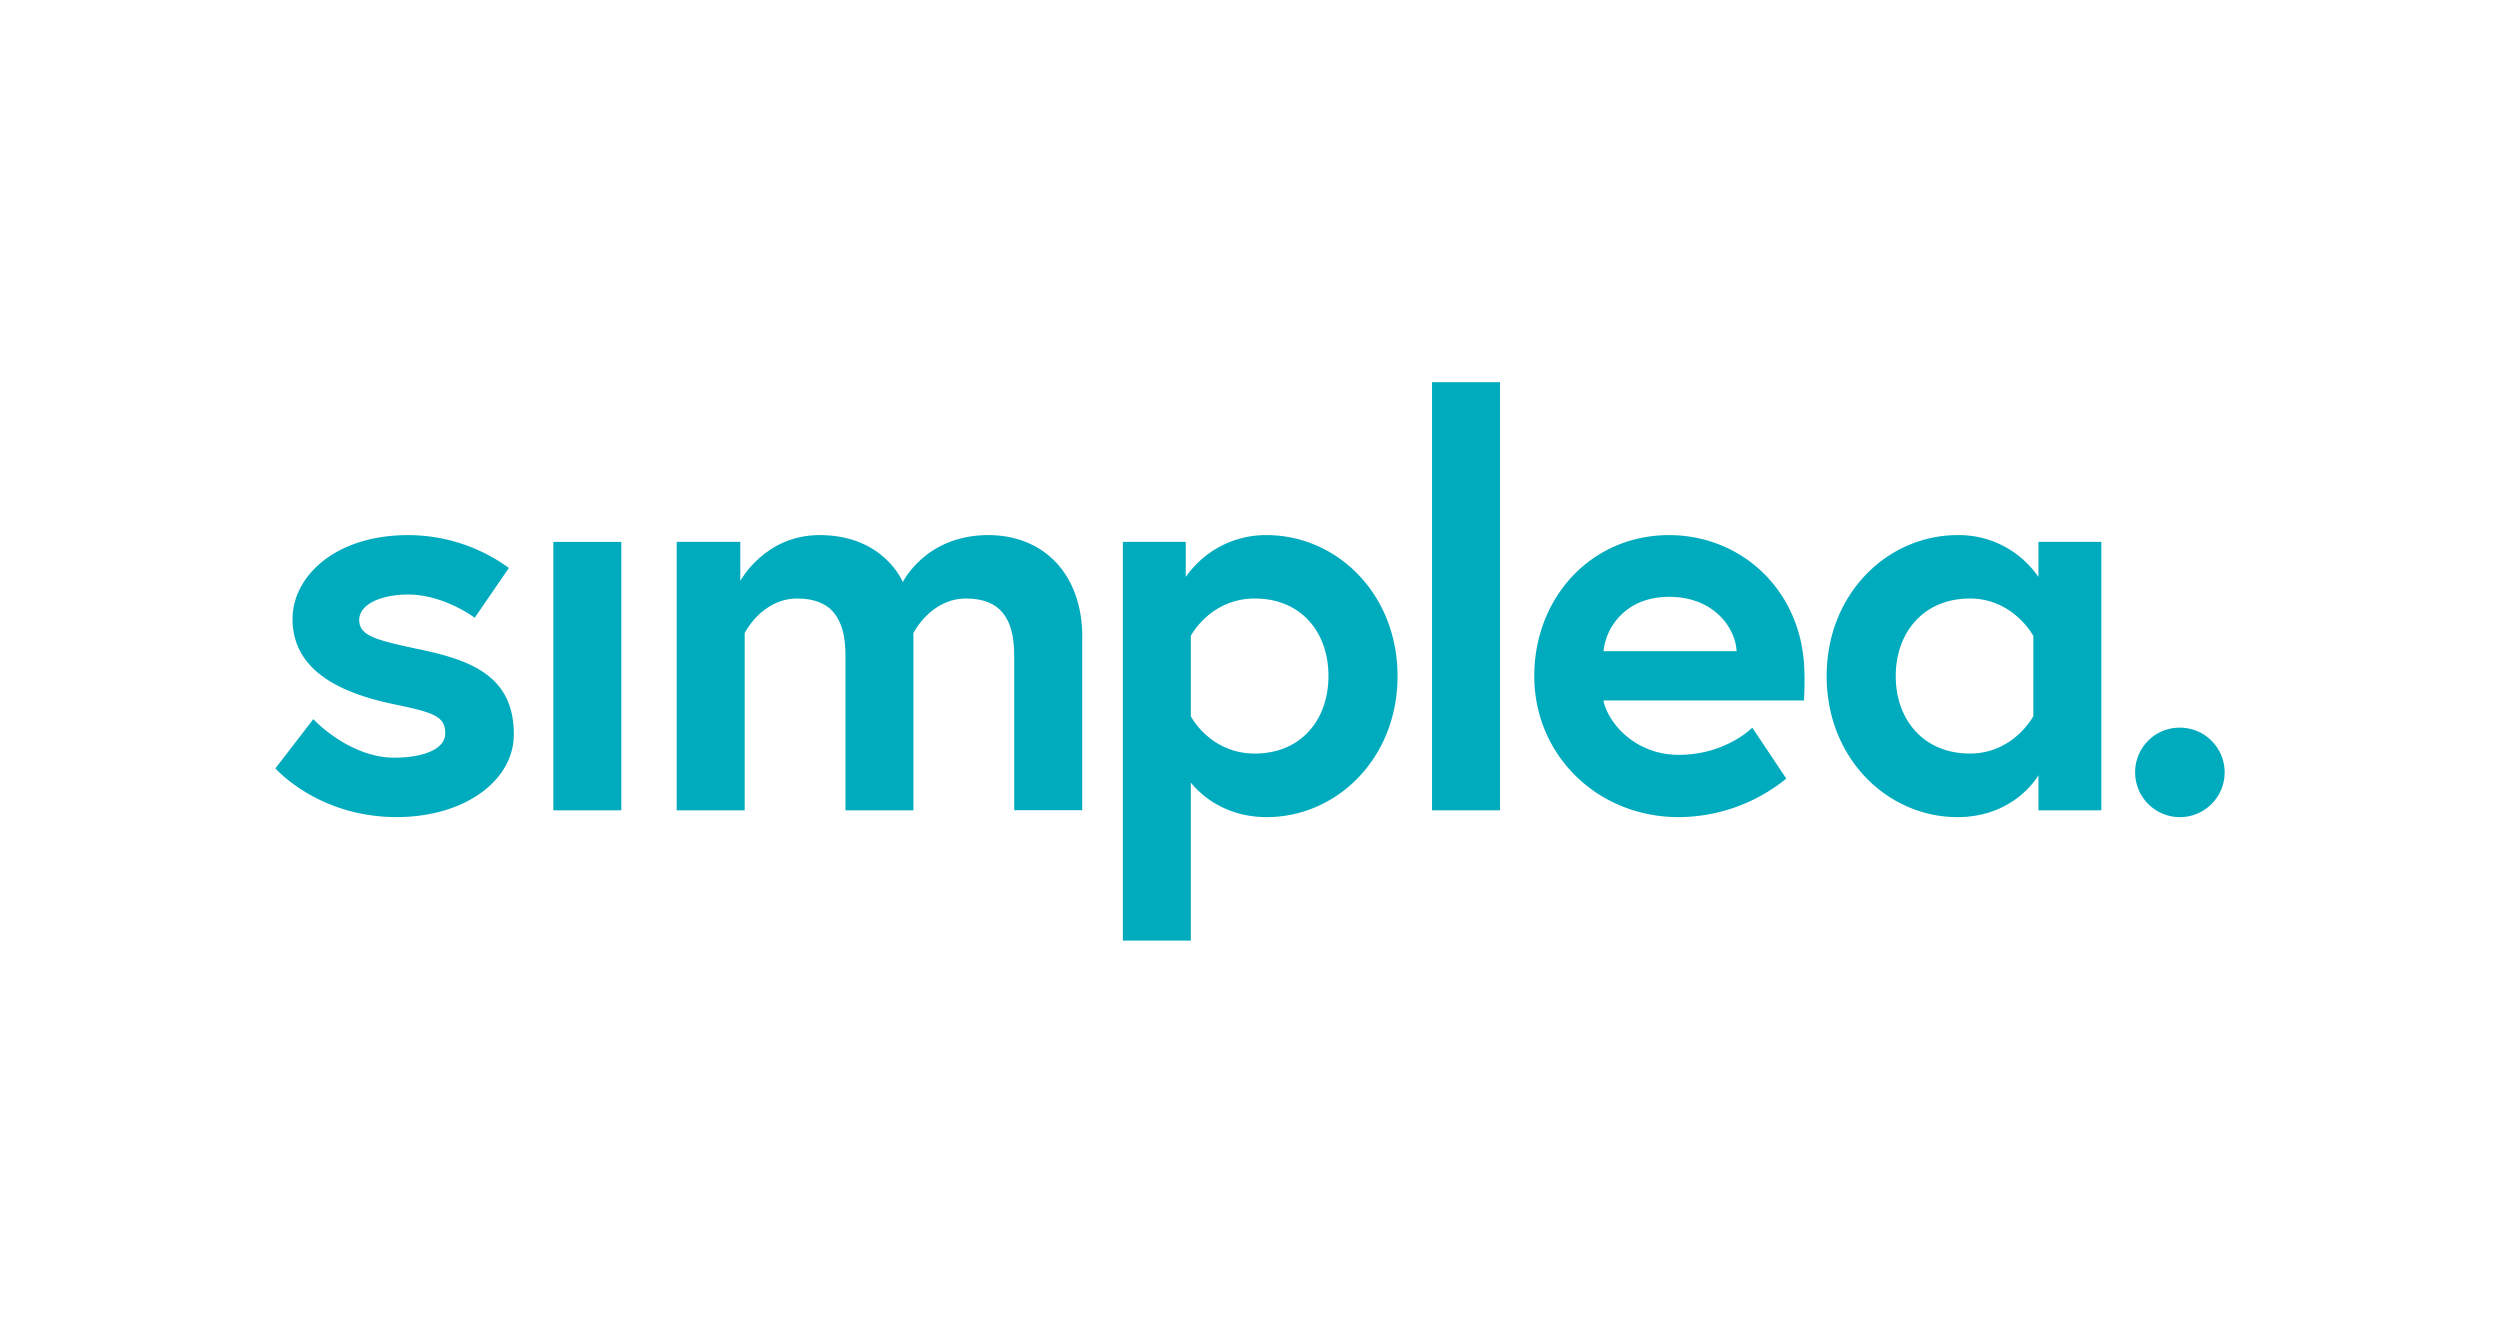 <svg id="Layer_1" data-name="Layer 1" xmlns="http://www.w3.org/2000/svg" width="265.67mm" height="140.57mm" viewBox="0 0 753.09 398.48">
  <g>
    <path d="M94.37,216.64s10.75,11.6,24.4,11.6c8.36,0,15.35-2.39,15.35-7.33,0-5.29-3.75-6.32-16-8.88-16-3.41-30-10.23-30-25.59,0-12.62,12.63-25.24,34.8-25.24a51.62,51.62,0,0,1,30.37,9.89L143,186.1s-9.21-7-20.13-7c-7.67,0-14.67,2.73-14.67,7.67s5.46,6.15,19.11,9.05c16,3.41,27.47,8.7,27.47,25.42,0,13.81-14.67,24.9-35.32,24.9-23.71,0-36.5-14.67-36.5-14.67Z" style="fill: #00abbd"/>
    <rect x="166.68" y="163.24" width="20.47" height="80.86" style="fill: #00abbd"/>
    <g>
      <path d="M326,192.07v52H305.52V197.36c0-11.09-4.26-17.06-14.5-17.06-10.75,0-15.87,10.41-15.87,10.41v53.4H254.68V197.36c0-11.09-4.26-17.06-14.5-17.06-10.75,0-15.86,10.41-15.86,10.41v53.4H203.84V163.24H223V175s7.34-13.81,23.89-13.81c19.44,0,25.07,14.16,25.07,14.16s6.83-14.16,25.76-14.16c16.38,0,28.32,11.42,28.32,30.87" style="fill: #00abbd"/>
      <path d="M358.72,215.79S364.52,227,378,227c13.82,0,22.18-10.06,22.18-23.37S391.82,180.3,378,180.3c-13.48,0-19.28,11.26-19.28,11.26Zm-1.53-52.55v10.58a29.34,29.34,0,0,1,24.4-12.62c21,0,39.4,17.57,39.4,42.47s-18.42,42.48-39.4,42.48c-12.8,0-20.14-7-22.87-10.4v47.59H338.25V163.24Z" style="fill: #00abbd"/>
    </g>
    <rect x="431.38" y="115.13" width="20.47" height="128.97" style="fill: #00abbd"/>
    <g>
      <path d="M523.13,196.17c-.34-7-6.82-16.38-20.3-16.38-13.14,0-19.11,9.21-19.79,16.38Zm20.47,7.16c0,1.54,0,4.61-.17,7.68H483c1.53,7.16,9.89,16.38,22.69,16.38,14.16,0,22.17-8.19,22.17-8.19l10.24,15.35a51.77,51.77,0,0,1-32.41,11.6c-24.57,0-43.51-18.76-43.51-42.48s17.23-42.47,40.61-42.47c22.17,0,40.77,17.23,40.77,42.13" style="fill: #00abbd"/>
      <path d="M612.52,191.56s-6-11.26-19.1-11.26c-13.82,0-22.35,10.07-22.35,23.37S579.6,227,593.42,227c13.13,0,19.1-11.25,19.1-11.25ZM633,163.24V244.1H614.06V233.53s-7,12.62-24.39,12.62c-21,0-39.41-17.57-39.41-42.48s18.42-42.47,39.41-42.47a29,29,0,0,1,24.39,12.62V163.24Z" style="fill: #00abbd"/>
    </g>
    <path d="M656.67,219.2a13.48,13.48,0,1,1-13.48,13.47,13.39,13.39,0,0,1,13.48-13.47" style="fill: #00abbd"/>
  </g>
</svg>
